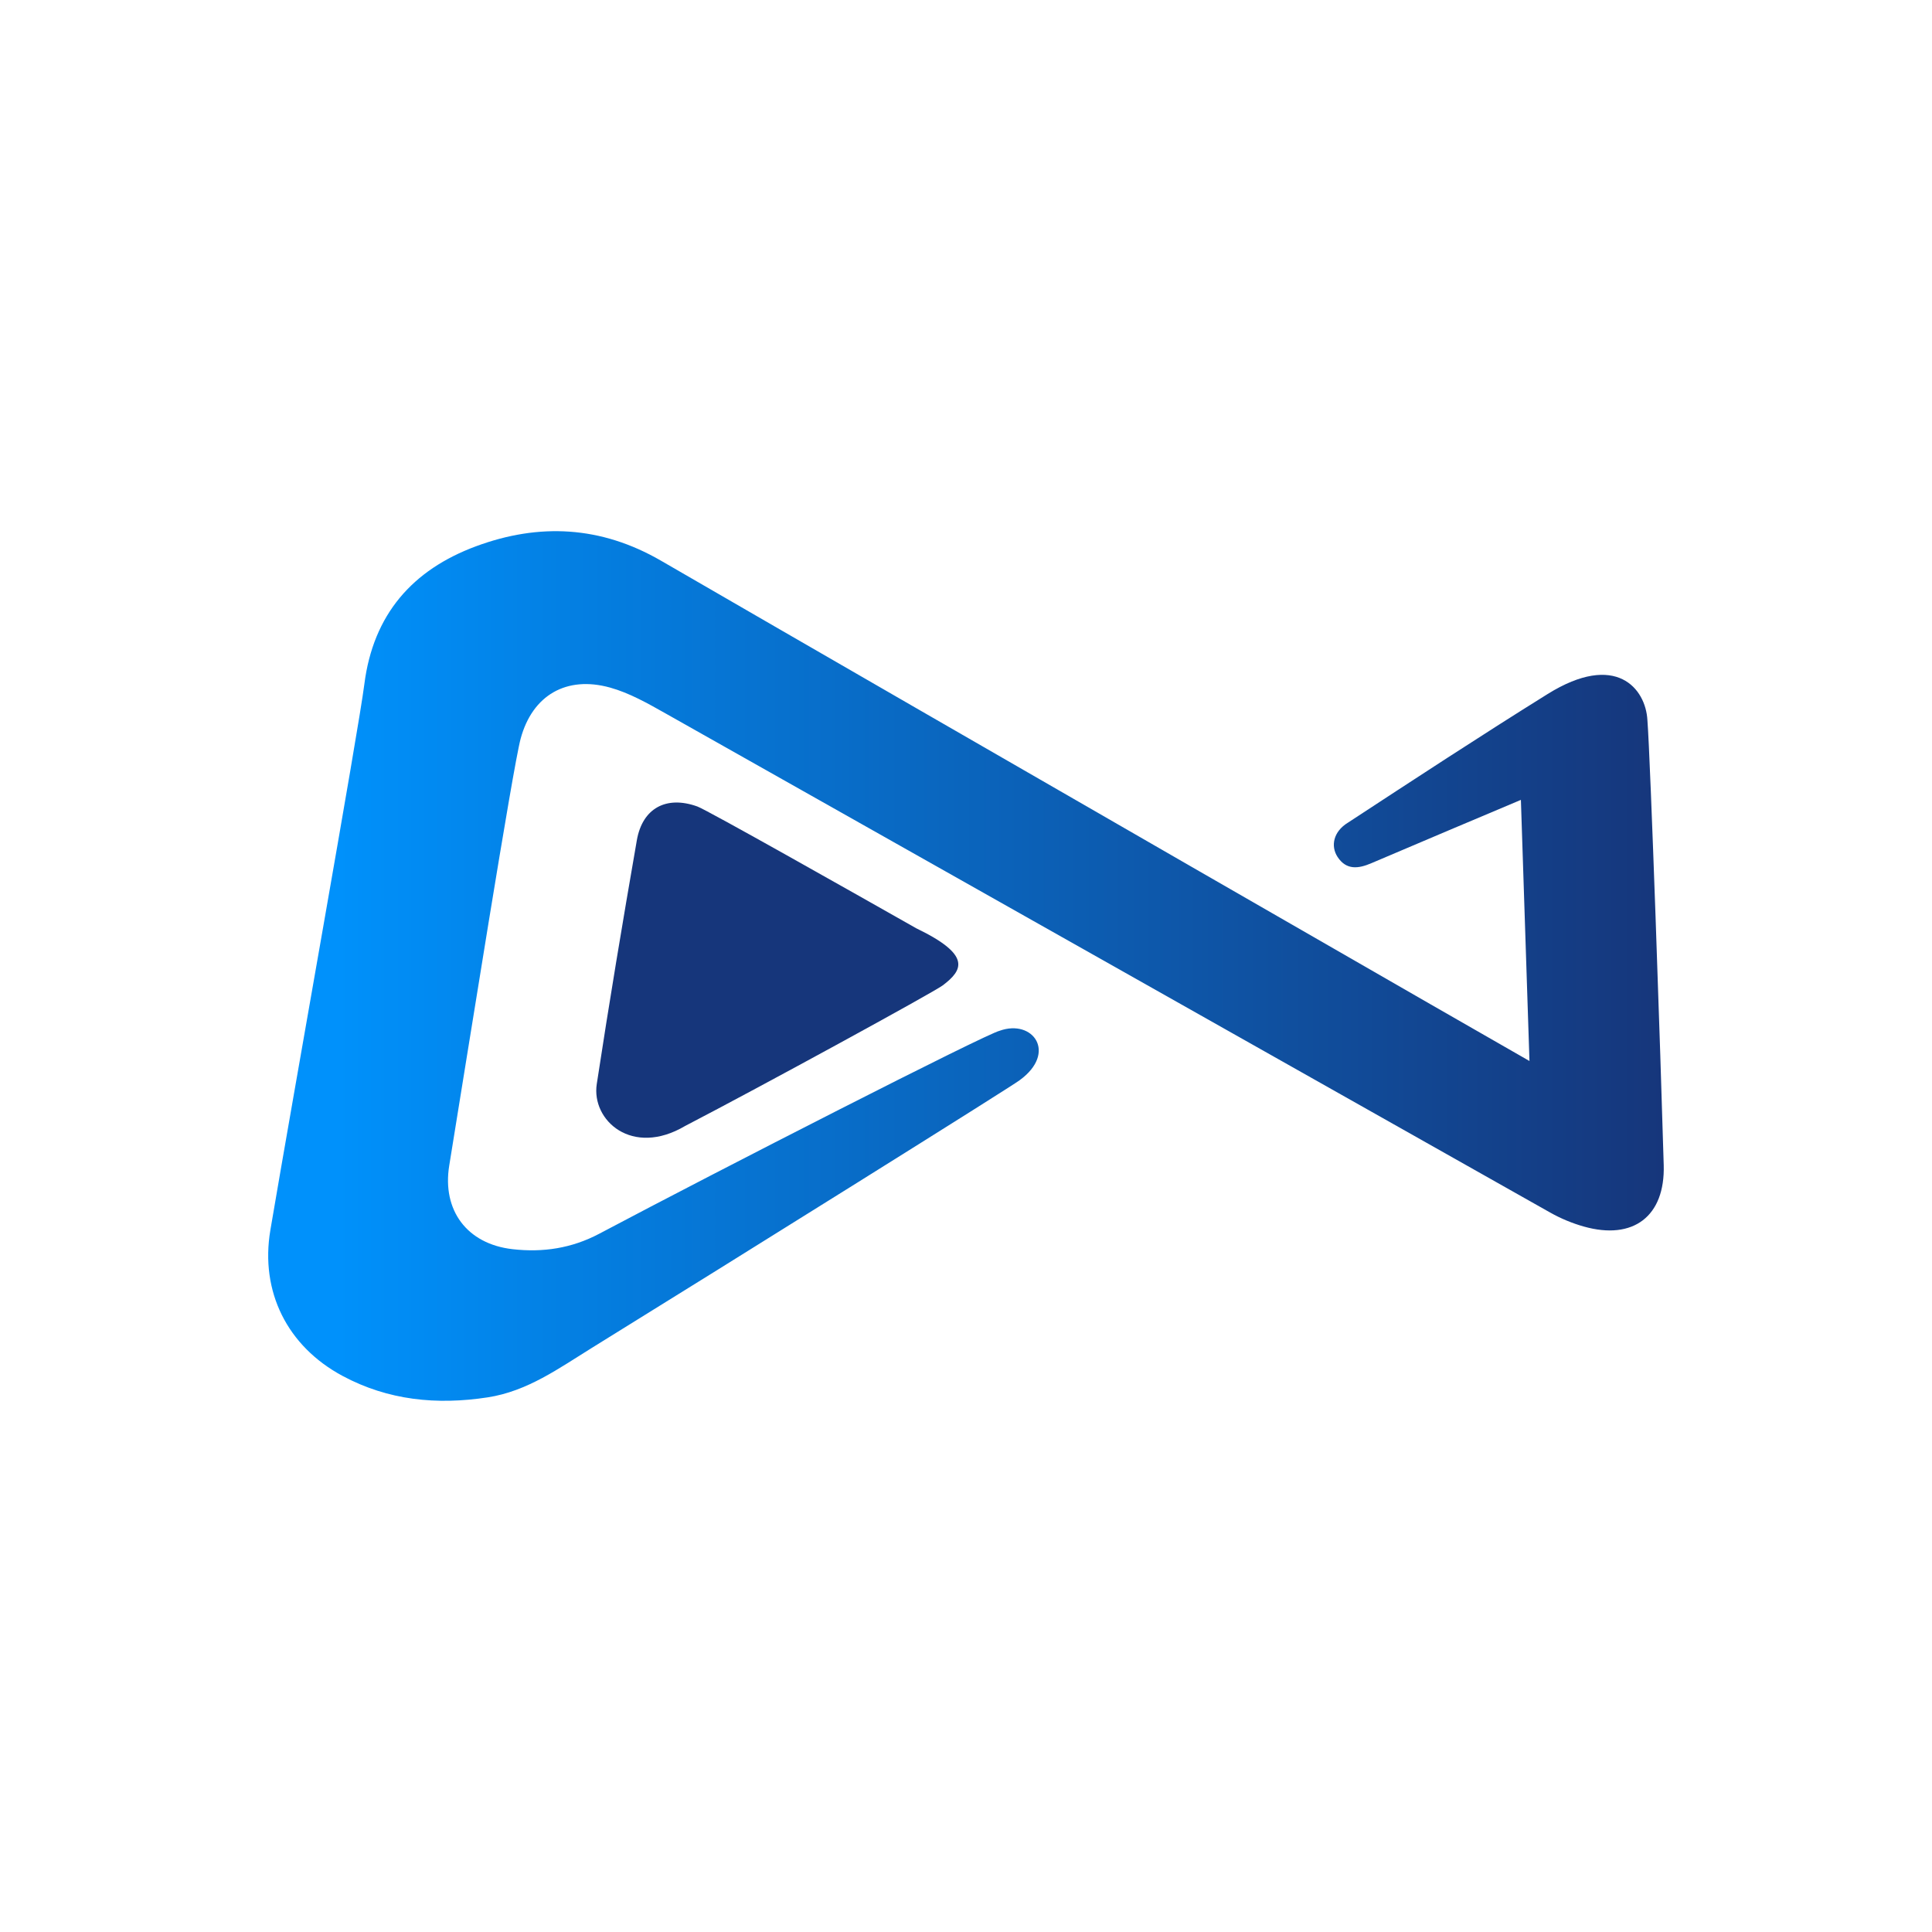 <svg xmlns="http://www.w3.org/2000/svg" xmlns:xlink="http://www.w3.org/1999/xlink" id="Capa_1" viewBox="0 0 1080 1080"><defs><style>      .cls-1 {        fill: none;      }      .cls-2 {        fill: #16367b;      }      .cls-3 {        fill: url(#Degradado_sin_nombre_8);      }    </style><linearGradient id="Degradado_sin_nombre_8" data-name="Degradado sin nombre 8" x1="149.93" y1="540" x2="930.07" y2="540" gradientUnits="userSpaceOnUse"><stop offset=".05" stop-color="#0091fb"></stop><stop offset=".24" stop-color="#047ddf"></stop><stop offset="1" stop-color="#16367b"></stop></linearGradient></defs><rect class="cls-1" width="1080" height="1080"></rect><g><path class="cls-3" d="M854.98,593.11c-1.61-49.14-3.18-96.88-4.79-145.97-12.09,5.07-67.13,28.33-83.61,35.4-7.14,3.06-13.95,4.02-18.88-3.52-3.95-6.05-2.38-14.19,5.87-19.19,37.01-24.22,74.02-48.48,111.56-71.86,38.24-23.81,54.85-3.07,55.78,14.61,1.72,21.89,7.38,187.75,9.12,248.72.82,28.61-17.01,42.15-44.68,34.34-6.47-1.83-12.88-4.48-18.74-7.79-164.93-92.99-329.77-186.15-494.71-279.13-9.89-5.57-20.09-11.37-30.9-14.37-24.25-6.72-43.34,4.16-49.95,28.54-4.43,16.34-29.67,175.79-39.92,238.62-4.08,25.01,9.89,43.89,35.39,46.79,16.95,1.93,33.06-.47,48.51-8.66,66.96-35.51,216.11-111.72,223.81-113.45,18.57-6.66,32.28,12.24,11.18,27.63-1.95,1.93-161.56,101.67-239.21,149.68-18.29,11.31-35.95,24.23-58.24,27.64-28.36,4.34-55.56,1.7-81.08-11.99-30.81-16.52-46.19-47.02-40.35-81.55,12.78-75.56,49.19-278.8,52.53-305.13,4.95-38.99,26.89-63.91,62.37-77.08,35.31-13.1,69.88-11.41,103.47,8.05,158.77,91.95,481.52,277.59,485.45,279.66Z"></path><path class="cls-2" d="M333.59,606.01c6.94-45.5,14.51-90.91,22.4-136.26,3.14-18.04,16.55-25.17,33.88-18.9,5.46,1.97,86.85,47.96,122.36,68.09,31.05,14.96,26.03,23.37,14.76,31.9-5.11,3.86-101.12,56.33-143.94,78.55-29.76,17.58-52.54-3.14-49.46-23.37Z"></path></g></svg>